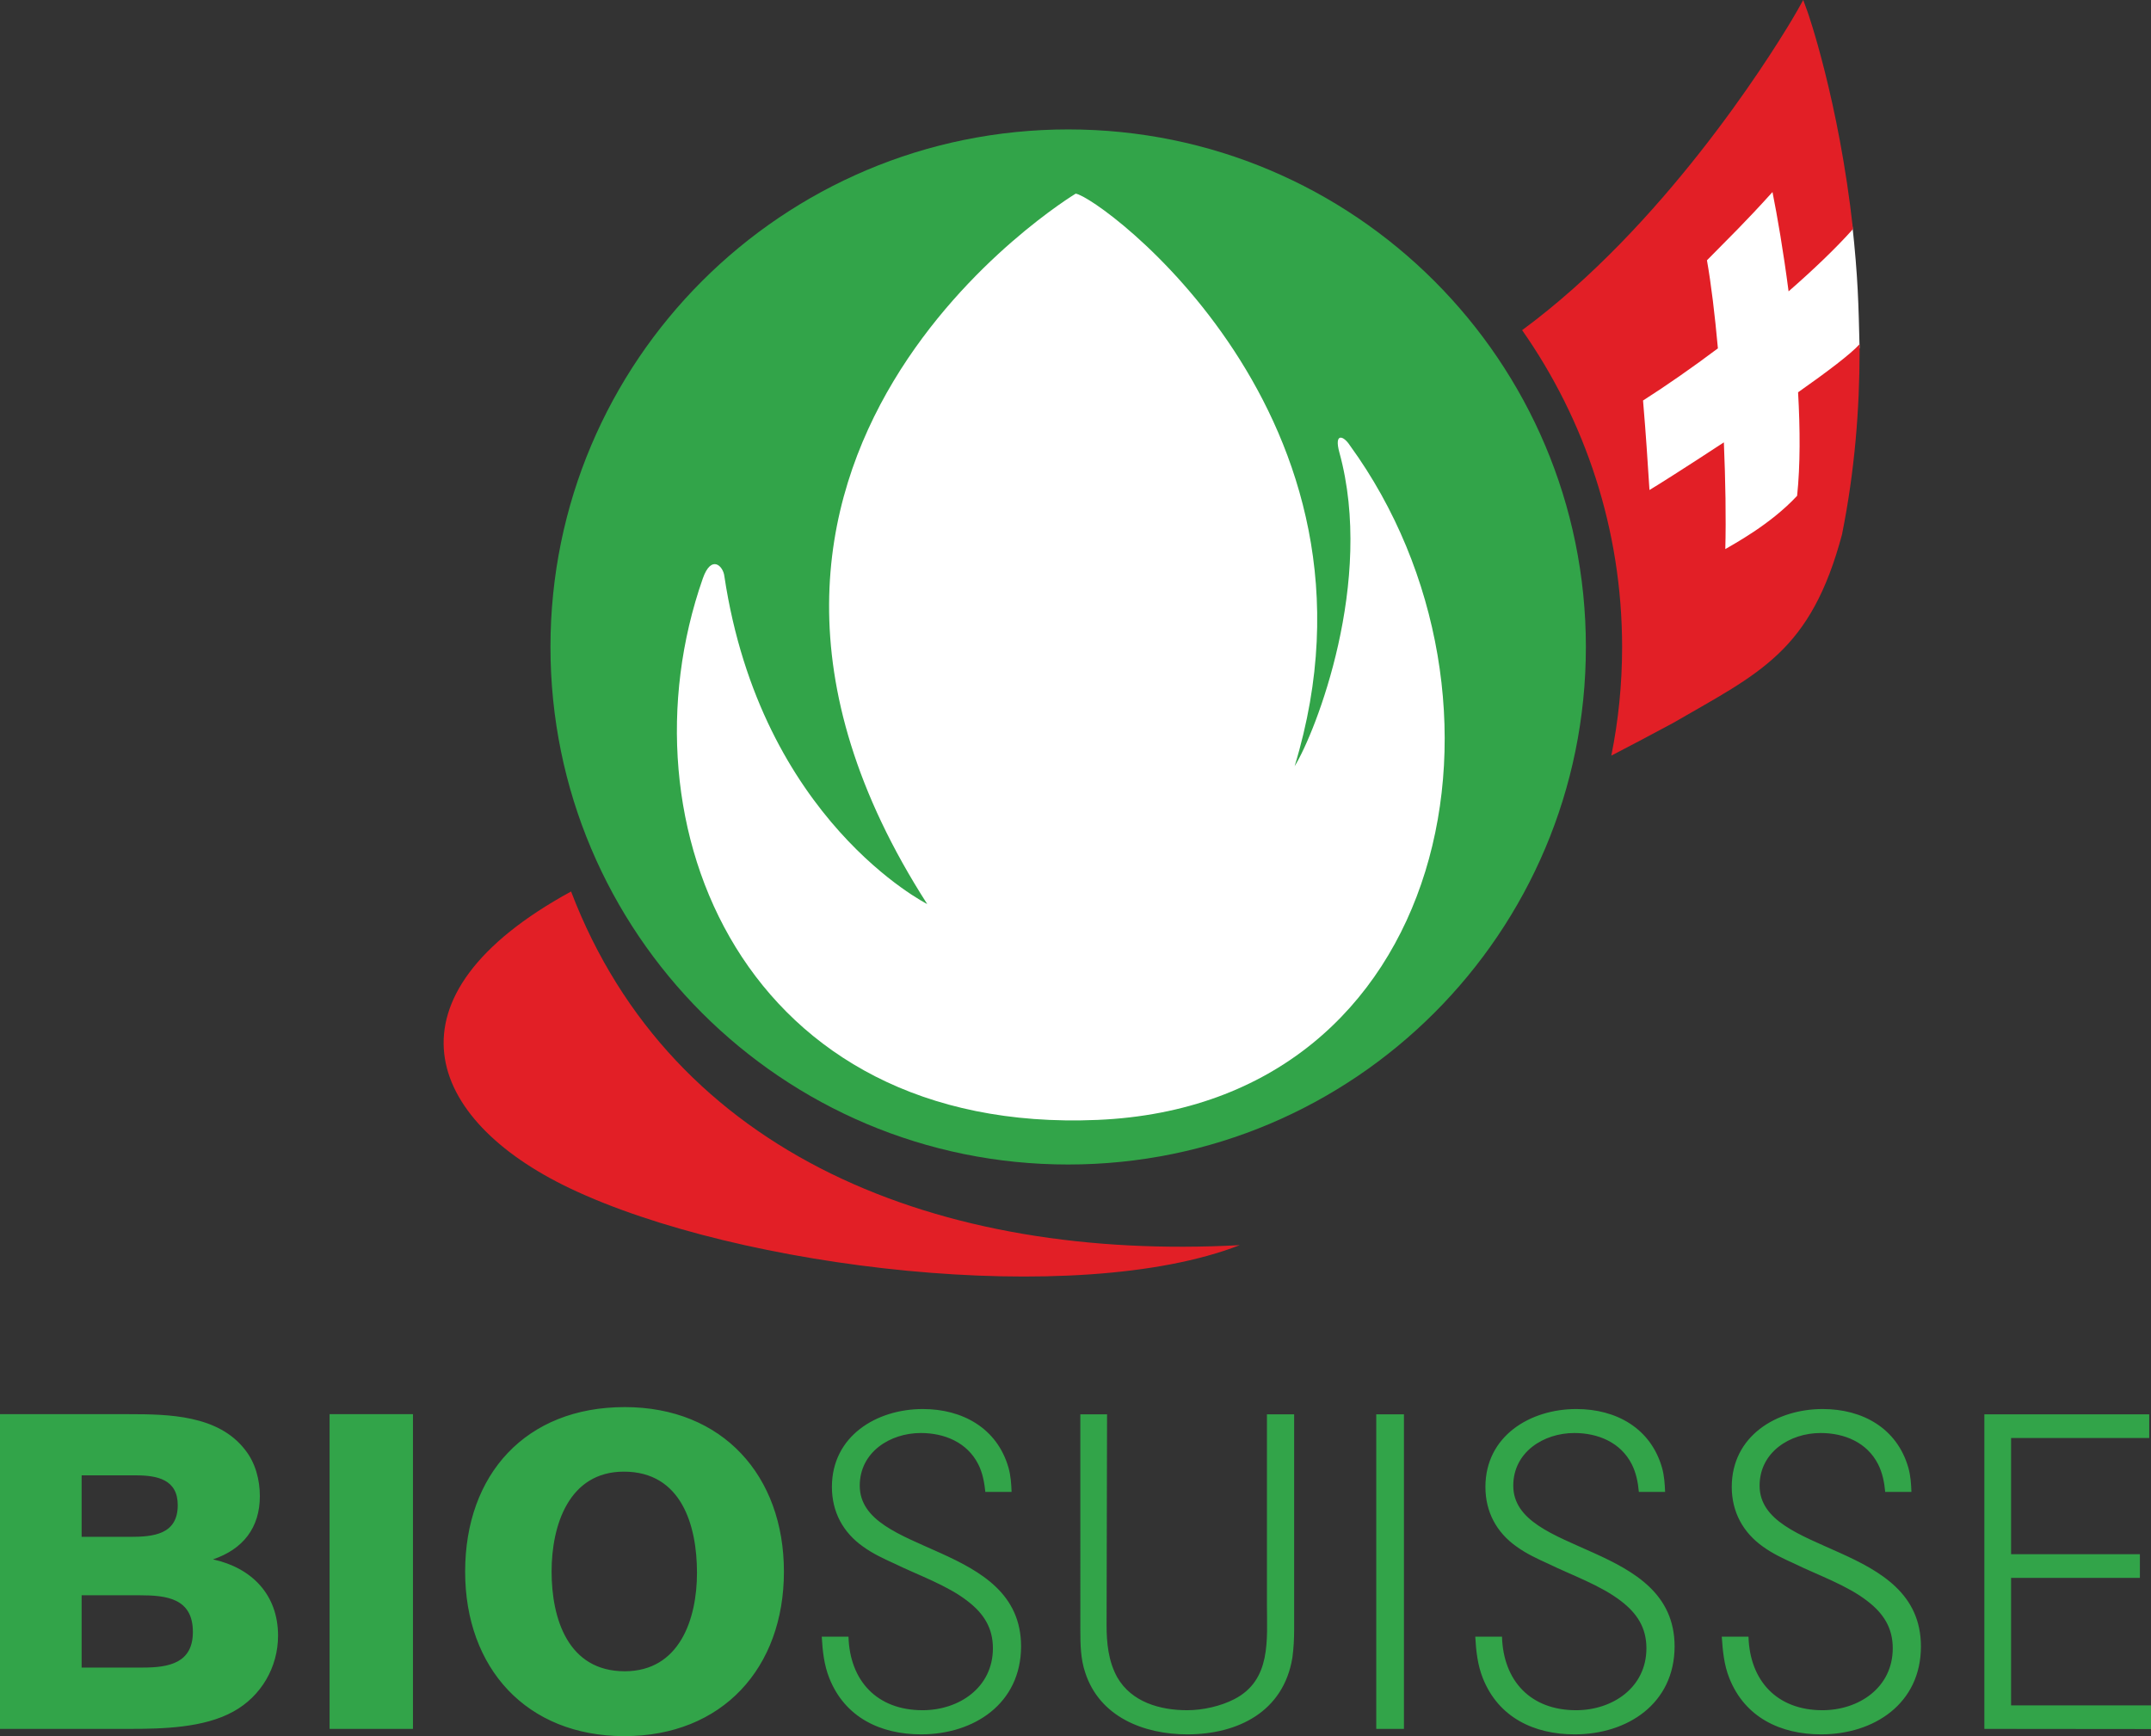 <?xml version="1.0" encoding="utf-8"?>
<!-- Generator: Adobe Illustrator 21.1.0, SVG Export Plug-In . SVG Version: 6.00 Build 0)  -->
<svg version="1.1" id="Layer_1" xmlns="http://www.w3.org/2000/svg" xmlns:xlink="http://www.w3.org/1999/xlink" x="0px" y="0px"
	 viewBox="0 0 133.6 107.85" style="enable-background:new 0 0 133.6 107.85;" xml:space="preserve">
<rect x="0" y="0" width="133.6" height="107.85" fill="#333333" stroke="none"/>
<style type="text/css">
	.st0{fill:#32A449;}
	.st1{fill:#FFFFFF;}
	.st2{fill:#E21F26;}
</style>
<g>
	<path id="path22766" class="st0" d="M34.19,40.19c0-17.76,14.4-32.15,32.16-32.15c17.76,0,32.15,14.39,32.15,32.15
		c0,17.76-14.4,32.15-32.15,32.15C48.58,72.35,34.19,57.95,34.19,40.19"/>
	<path id="path22770" class="st1" d="M66.81,12.03c0,0-27.08,16.32-9.22,44.13c0,0-10.32-5.2-12.6-20.37
		c-0.07-0.63-0.81-1.37-1.34,0.15c-5.36,15.32,2.65,34.56,24.51,33.63C90.2,68.63,95.2,43.31,83.85,27.68
		c-0.41-0.64-1-0.81-0.66,0.43c2.2,7.99-1.47,17.37-2.78,19.49C87.01,25.94,68.27,12.2,66.81,12.03"/>
	<path id="path22802" class="st0" d="M123.25,107.4V87.86h10.24v1.47h-8.58v7.22h8v1.47h-8v7.92h8.69v1.47L123.25,107.4
		L123.25,107.4z M113.11,107.74c-2.52,0-4.73-1.05-5.7-3.49c-0.33-0.83-0.41-1.69-0.47-2.58h1.66c0.08,2.74,1.77,4.57,4.59,4.57
		c2.27,0,4.37-1.41,4.37-3.85c0-1.27-0.58-2.16-1.55-2.91c-1.27-1-3.1-1.63-4.57-2.35c-0.66-0.3-1.33-0.61-1.94-1.05
		c-1.24-0.88-1.94-2.16-1.94-3.71c0-3.16,2.77-4.84,5.65-4.84c2.47,0,4.62,1.19,5.32,3.65c0.14,0.5,0.17,1,0.19,1.5h-1.63
		c-0.05-0.58-0.17-1.19-0.44-1.72c-0.69-1.36-2.1-1.94-3.57-1.94c-1.91,0-3.79,1.19-3.79,3.27c0,4.37,10.02,3.46,10.02,9.99
		C119.31,105.83,116.4,107.74,113.11,107.74 M97.8,107.74c-2.52,0-4.73-1.05-5.7-3.49c-0.33-0.83-0.42-1.69-0.47-2.58h1.66
		c0.08,2.74,1.77,4.57,4.6,4.57c2.27,0,4.37-1.41,4.37-3.85c0-1.27-0.58-2.16-1.55-2.91c-1.28-1-3.1-1.63-4.57-2.35
		c-0.66-0.3-1.33-0.61-1.94-1.05c-1.25-0.88-1.94-2.16-1.94-3.71c0-3.16,2.77-4.84,5.65-4.84c2.47,0,4.62,1.19,5.32,3.65
		c0.14,0.5,0.17,1,0.19,1.5h-1.63c-0.05-0.58-0.17-1.19-0.44-1.72c-0.69-1.36-2.1-1.94-3.57-1.94c-1.91,0-3.79,1.19-3.79,3.27
		c0,4.37,10.02,3.46,10.02,9.99C104,105.83,101.09,107.74,97.8,107.74 M85.48,87.86h1.72v19.54h-1.72V87.86L85.48,87.86z
		 M80.27,102.98c-0.55,3.35-3.38,4.76-6.53,4.76c-2.69,0-5.45-1.08-6.34-3.85c-0.28-0.83-0.3-1.72-0.3-2.6V87.86h1.66
		c0,4.37-0.03,8.72-0.03,13.09c0,1.11,0.11,2.24,0.66,3.24c0.89,1.55,2.66,2.05,4.35,2.05c0.97,0,2.08-0.25,2.93-0.69
		c2.3-1.19,2.02-3.68,2.02-5.87V87.86h1.69v13.37C80.38,101.81,80.35,102.4,80.27,102.98 M57.21,107.74c-2.52,0-4.73-1.05-5.7-3.49
		c-0.33-0.83-0.42-1.69-0.47-2.58h1.66c0.08,2.74,1.77,4.57,4.6,4.57c2.27,0,4.37-1.41,4.37-3.85c0-1.27-0.58-2.16-1.55-2.91
		c-1.27-1-3.1-1.63-4.57-2.35c-0.66-0.3-1.33-0.61-1.94-1.05c-1.25-0.88-1.94-2.16-1.94-3.71c0-3.16,2.77-4.84,5.65-4.84
		c2.46,0,4.62,1.19,5.32,3.65c0.14,0.5,0.17,1,0.19,1.5H61.2c-0.06-0.58-0.17-1.19-0.44-1.72c-0.69-1.36-2.1-1.94-3.57-1.94
		c-1.91,0-3.79,1.19-3.79,3.27c0,4.37,10.02,3.46,10.02,9.99C63.41,105.83,60.5,107.74,57.21,107.74 M38.75,91.42
		c-3.43,0-4.49,3.35-4.49,6.2c0,2.94,1.02,6.2,4.54,6.2c3.41,0,4.49-3.24,4.49-6.12C43.29,94.75,42.32,91.42,38.75,91.42
		 M38.78,107.85c-6.09,0-9.89-4.24-9.89-10.22c0-6.04,3.77-10.22,9.91-10.22c6.09,0,9.89,4.27,9.89,10.22
		C48.69,103.61,44.87,107.85,38.78,107.85 M20.47,87.85h5.18v19.55h-5.18V87.85z M8.68,99.1H5.07v4.49h3.81
		c1.61,0,3.1-0.28,3.1-2.21C11.98,99.29,10.35,99.1,8.68,99.1 M8.43,91.65H5.07v3.82h3.01c1.44,0,2.96-0.14,2.96-1.97
		C11.04,91.9,9.76,91.65,8.43,91.65 M14.5,106.32c-1.83,1.02-4.4,1.08-6.45,1.08H0V87.85h8.02c2.47,0,5.54,0.06,7.2,2.21
		c0.64,0.8,0.92,1.86,0.92,2.88c0,1.97-1.05,3.3-2.91,3.93c2.41,0.53,4.04,2.19,4.04,4.74C17.27,103.58,16.21,105.38,14.5,106.32"/>
	<path id="path22806" class="st1" d="M115.5,21.62c-0.07-2.78-0.09-4.3-0.46-7.72c-1.12,1.23-2.34,2.56-3.81,3.85
		c-0.28-2.42-0.76-4.66-1.03-6.16c-1.95,2.02-2.79,2.89-4.42,4.47c0.24,1.52,0.53,3.21,0.67,5.35c-1.64,1.22-3.24,2.3-4.75,3.24
		c0.22,2.62,0.3,4.03,0.47,6.38c0.37-0.21,2.41-1.57,4.69-3.04c0.03,2.4,0.1,4.64,0.01,6.6c0.48-0.28,3.19-1.69,5.03-3.55
		c0.26-1.99,0.11-4.2,0.02-6.6C113.85,23.08,115.15,22.15,115.5,21.62"/>
	<path id="path22814" class="st2" d="M115.5,21.38c-0.53,0.6-2.03,1.73-3.82,2.99c0.13,2.3,0.14,4.53-0.06,6.43
		c-1.68,1.81-4.02,3.04-4.46,3.31c0.05-1.94,0.01-4.25-0.09-6.63c-2.31,1.52-4.26,2.75-4.62,2.96c-0.15-2.25-0.19-3.06-0.4-5.56
		c1.44-0.92,3.04-2.03,4.65-3.24c-0.19-2.09-0.42-4-0.68-5.47c1.5-1.53,2.29-2.27,4.07-4.24c0.3,1.5,0.68,3.7,1,6.17
		c1.51-1.32,2.9-2.64,4-3.87c-0.88-7.98-2.82-13.5-2.83-13.52L112,0l-0.37,0.66c0,0-0.12,0.21-0.35,0.6
		c-1.54,2.57-8.02,12.83-16.74,19.25c3.91,5.58,6.21,12.37,6.21,19.69c0,2.31-0.23,4.56-0.67,6.74c1.22-0.63,2.5-1.31,3.84-2.03
		c2.67-1.55,4.79-2.64,6.52-4.28c1.73-1.64,3.01-3.82,3.98-7.47l0-0.01l0-0.01c0.78-3.9,1.08-7.74,1.08-11.33
		C115.5,21.66,115.5,21.52,115.5,21.38 M35.47,55.38c-11.98,6.54-9,14.18-0.09,18.43c10.51,5.02,31.51,7.48,41.62,3.54
		C58.38,78.35,41.74,71.81,35.47,55.38"/>
</g>
</svg>
